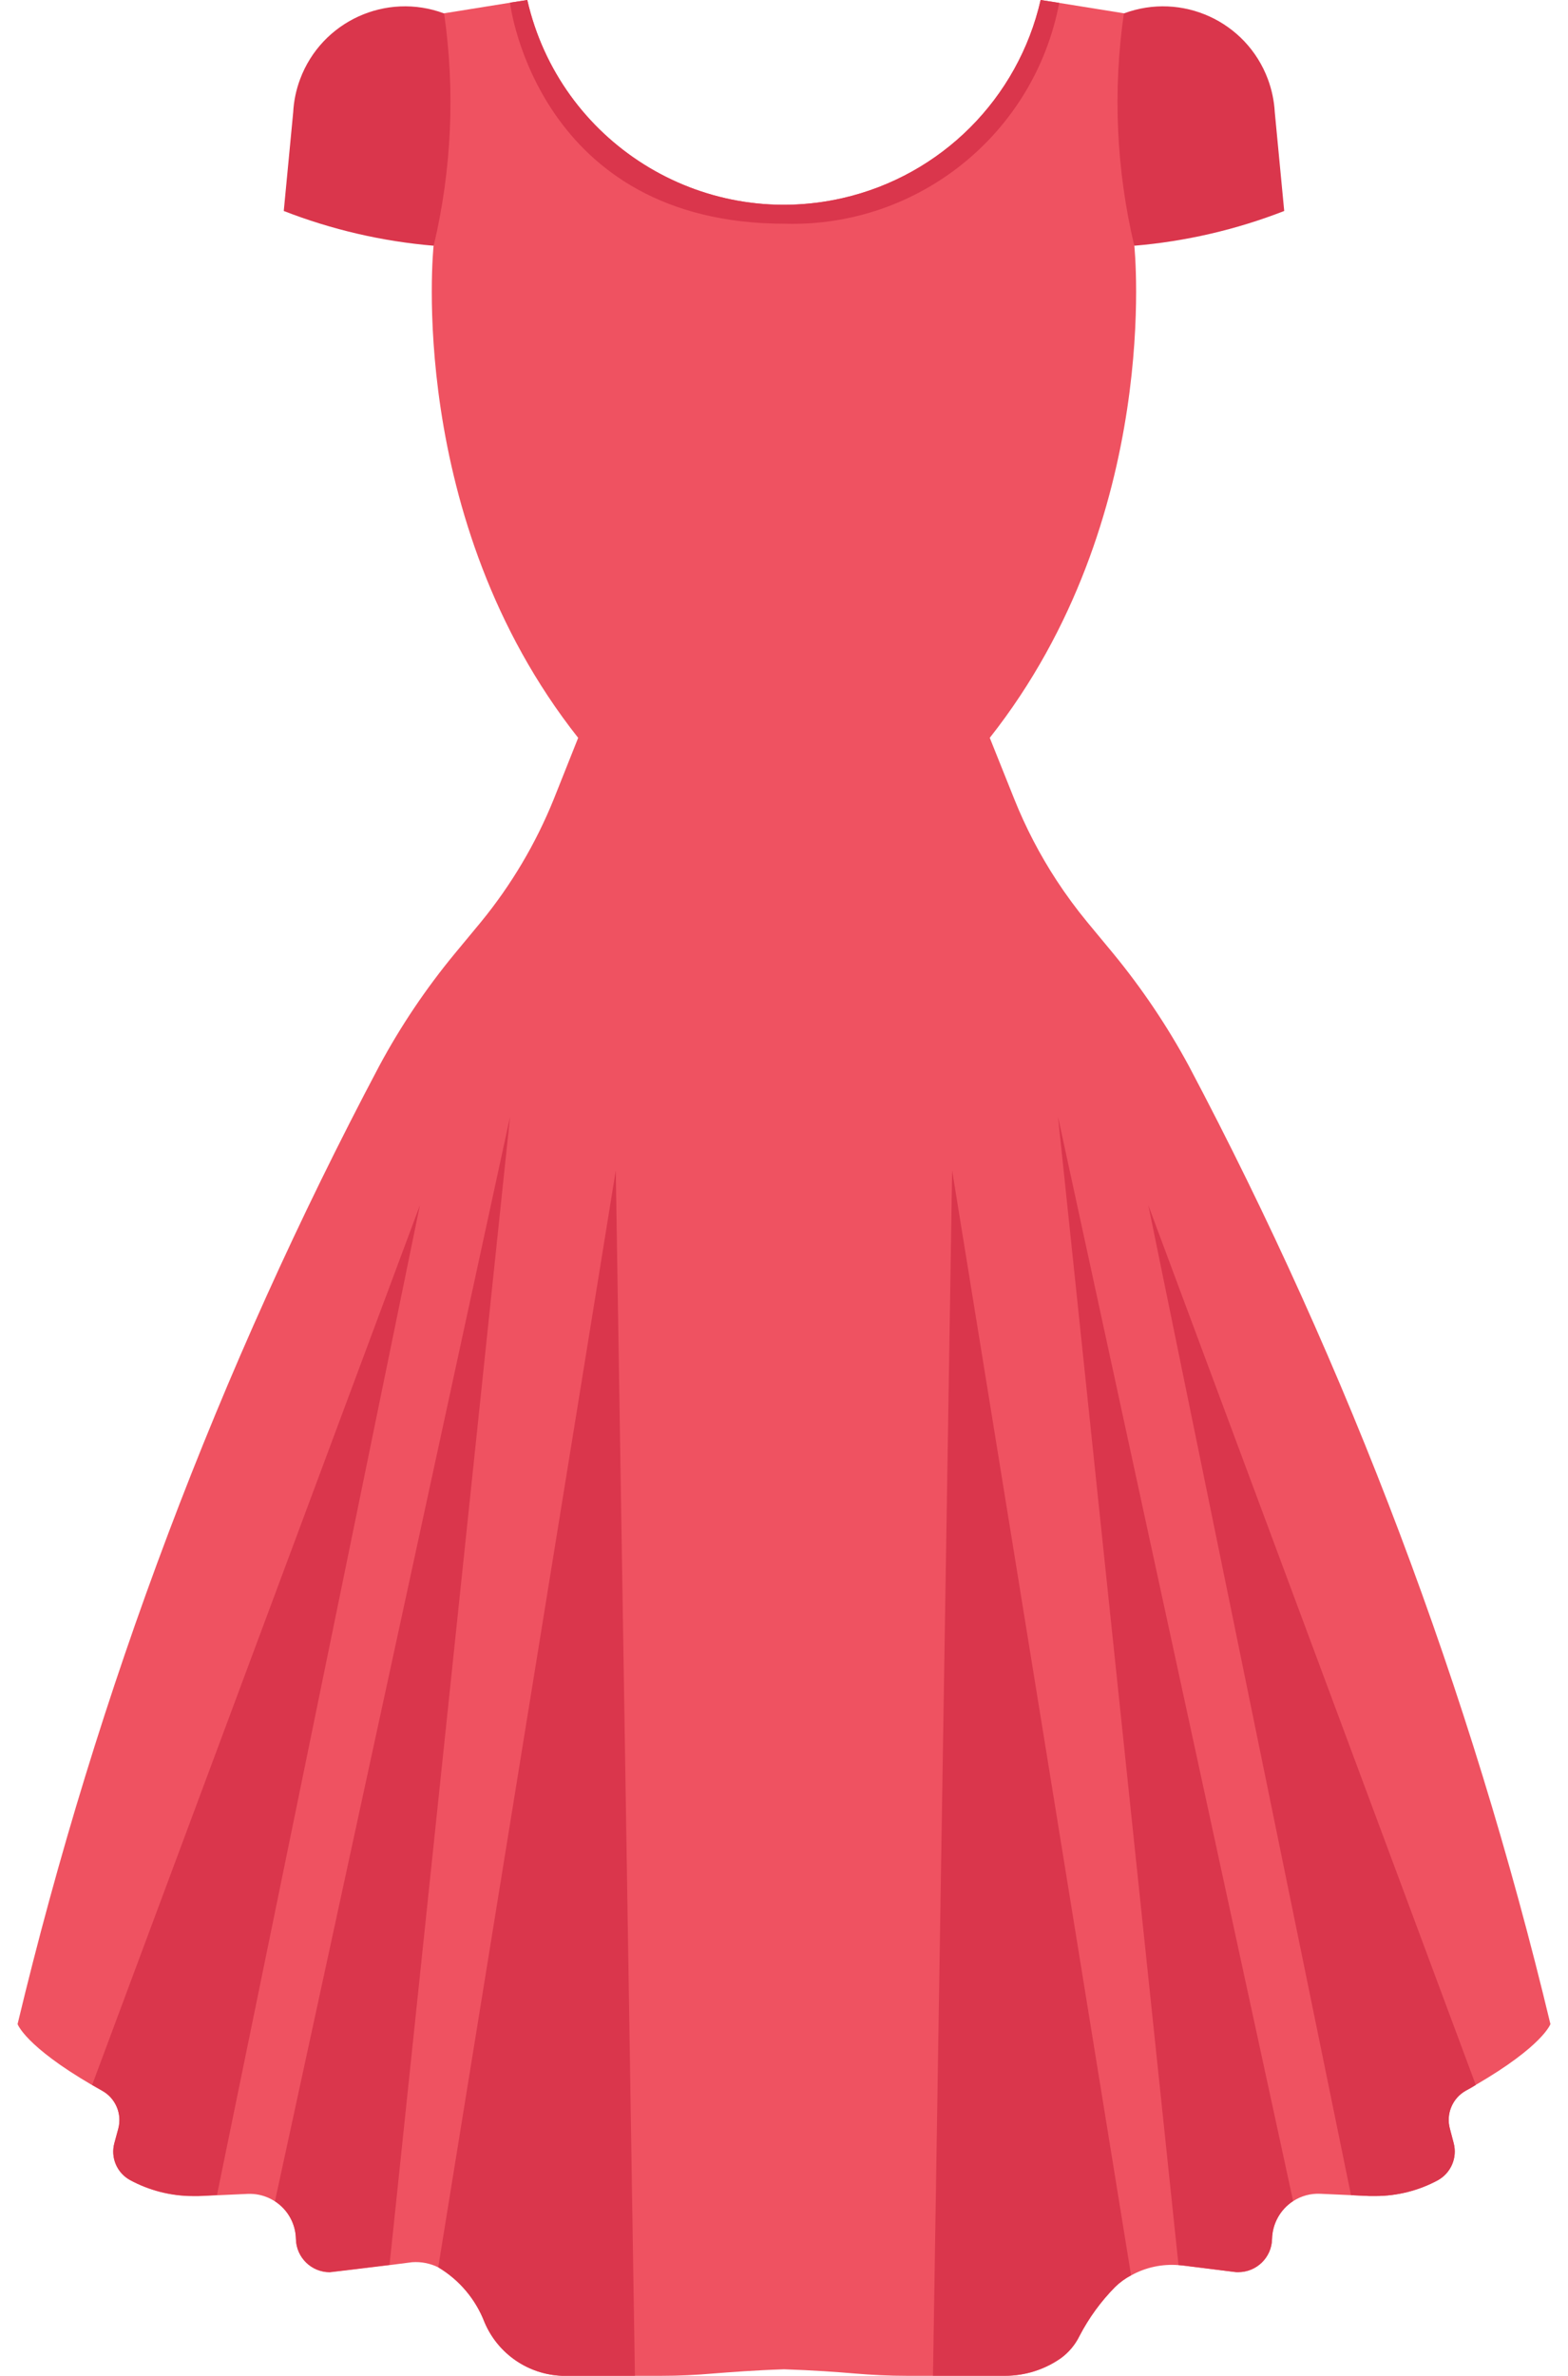 <svg width="70" height="106" viewBox="0 0 70 106" fill="none" xmlns="http://www.w3.org/2000/svg">
<path d="M69.215 90.306C69.215 90.306 68.886 91.278 65.883 93.02C65.741 93.107 65.593 93.194 65.431 93.279C64.834 93.618 64.545 94.32 64.729 94.981L64.896 95.618C65.068 96.27 64.774 96.954 64.183 97.278C63.331 97.736 62.378 97.977 61.41 97.978C61.316 97.978 61.23 97.978 61.137 97.978L60.313 97.94L58.944 97.878C58.515 97.857 58.09 97.972 57.73 98.206C57.156 98.579 56.804 99.213 56.789 99.897C56.772 100.72 56.101 101.377 55.278 101.377C55.216 101.377 55.149 101.377 55.086 101.364L52.807 101.08L52.614 101.062C51.879 101.002 51.142 101.162 50.497 101.519C50.236 101.656 49.996 101.83 49.785 102.036C49.148 102.681 48.611 103.418 48.193 104.222C48.001 104.615 47.717 104.956 47.364 105.214C46.634 105.725 45.765 106 44.874 106H40.479C39.693 106 38.919 105.962 38.138 105.895C37.414 105.833 36.328 105.753 35.005 105.709C33.673 105.753 32.59 105.838 31.864 105.895C31.089 105.963 30.313 106 29.53 106H25.096C23.577 105.945 22.228 105.015 21.634 103.616C21.24 102.589 20.511 101.724 19.566 101.16C19.206 100.982 18.804 100.903 18.403 100.931C18.403 100.931 17.963 100.987 17.393 101.06C16.315 101.19 14.768 101.382 14.724 101.382C13.901 101.382 13.23 100.724 13.213 99.902C13.187 98.76 12.24 97.856 11.098 97.882C11.084 97.882 11.071 97.882 11.058 97.883L9.689 97.945L8.872 97.983C8.779 97.983 8.692 97.983 8.599 97.983C7.624 97.98 6.664 97.735 5.807 97.27C5.221 96.95 4.931 96.268 5.108 95.624L5.281 94.986C5.459 94.324 5.166 93.625 4.568 93.289L4.116 93.031C1.113 91.284 0.785 90.306 0.785 90.306C4.348 75.434 9.773 61.071 16.931 47.558C17.888 45.779 19.019 44.099 20.306 42.542L21.47 41.137C22.824 39.485 23.92 37.637 24.721 35.656L25.811 32.92C18.064 23.116 19.357 10.96 19.357 10.96L18.273 2.885L19.825 0.594L22.865 0.106L23.539 0C24.986 6.329 31.291 10.286 37.62 8.838C42.017 7.832 45.451 4.398 46.457 0L47.132 0.105L50.173 0.593L51.724 2.884L50.639 10.96C50.639 10.96 51.932 23.111 44.186 32.919L45.282 35.656C45.79 36.925 46.423 38.14 47.171 39.284C47.591 39.926 48.046 40.543 48.533 41.135L49.697 42.54C50.98 44.1 52.111 45.779 53.072 47.556C60.226 61.071 65.65 75.435 69.215 90.306Z" fill="#EF5261"/>
<path d="M65.883 93.024C65.741 93.111 65.593 93.197 65.431 93.283C64.836 93.622 64.547 94.321 64.729 94.981L64.896 95.618C65.068 96.27 64.774 96.954 64.184 97.278C63.331 97.736 62.378 97.977 61.41 97.978C61.317 97.978 61.23 97.978 61.137 97.978L60.313 97.94L51.265 53.775L65.883 93.024Z" fill="#DA364C"/>
<path d="M57.728 98.202C57.154 98.575 56.801 99.208 56.787 99.892C56.77 100.715 56.098 101.373 55.276 101.372C55.214 101.372 55.147 101.372 55.083 101.36L52.804 101.075L52.612 101.057L47.232 49.825L57.728 98.202Z" fill="#DA364C"/>
<path d="M50.494 101.515C50.233 101.652 49.993 101.826 49.782 102.032C49.145 102.676 48.609 103.413 48.191 104.218C47.999 104.611 47.714 104.951 47.361 105.209C46.632 105.721 45.762 105.995 44.871 105.995H41.651L42.506 52.221L50.494 101.515Z" fill="#DA364C"/>
<path d="M18.745 53.774L9.686 97.935L8.869 97.973C8.776 97.973 8.69 97.973 8.597 97.973C7.621 97.97 6.662 97.726 5.804 97.261C5.218 96.94 4.929 96.258 5.105 95.614L5.278 94.977C5.457 94.314 5.164 93.615 4.566 93.279L4.114 93.021L18.745 53.774Z" fill="#DA364C"/>
<path d="M22.771 49.819L17.39 101.049C16.312 101.179 14.764 101.371 14.72 101.371C13.898 101.371 13.226 100.714 13.209 99.891C13.198 99.21 12.848 98.579 12.275 98.211L22.771 49.819Z" fill="#DA364C"/>
<path d="M28.345 105.997H25.094C23.575 105.943 22.225 105.013 21.632 103.614C21.237 102.586 20.509 101.721 19.564 101.158L27.49 52.223L28.345 105.997Z" fill="#DA364C"/>
<path d="M57.331 9.413C55.186 10.248 52.931 10.771 50.637 10.964C49.833 7.569 49.675 4.052 50.173 0.599C52.758 -0.366 55.637 0.947 56.602 3.533C56.778 4.006 56.882 4.503 56.91 5.008L57.331 9.413Z" fill="#DA364C"/>
<path d="M12.668 9.413C14.813 10.248 17.068 10.771 19.362 10.964C20.166 7.569 20.324 4.052 19.826 0.599C17.24 -0.366 14.362 0.947 13.397 3.533C13.22 4.006 13.116 4.503 13.089 5.008L12.668 9.413Z" fill="#DA364C"/>
<path d="M47.287 0.129C46.176 5.972 40.99 10.146 35.045 9.982C24.047 9.982 22.771 0.26 22.771 0.118L23.539 0C24.986 6.329 31.291 10.286 37.619 8.838C42.017 7.832 45.451 4.398 46.457 0L47.287 0.129Z" fill="#DA364C"/>
</svg>
